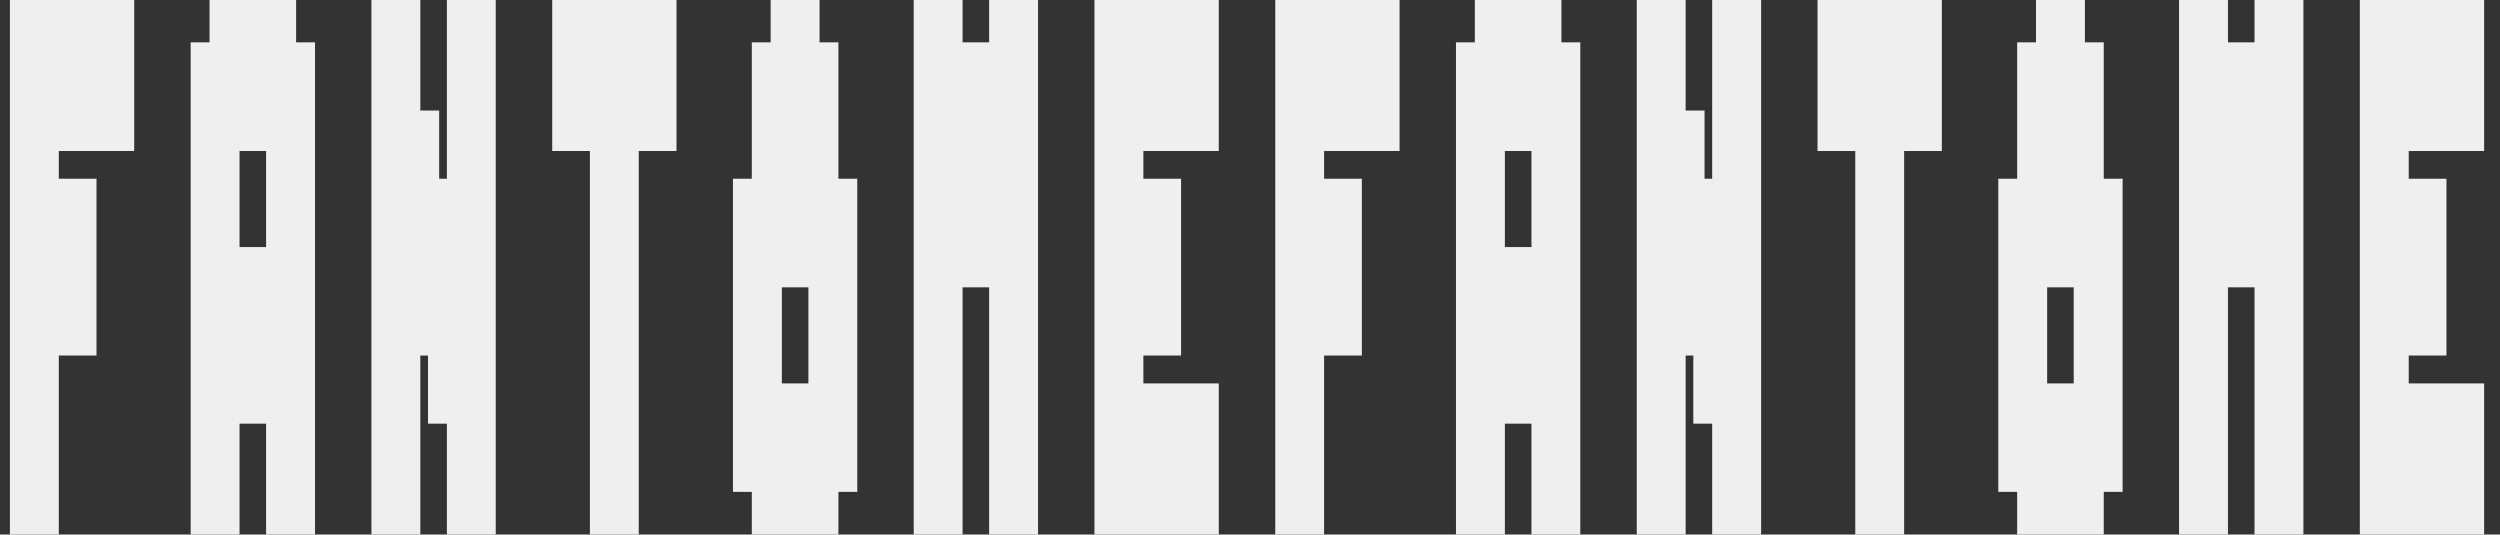 <?xml version="1.0" encoding="UTF-8" standalone="no"?>
<!-- Created with Inkscape (http://www.inkscape.org/) -->

<svg
   width="52.309mm"
   height="11.184mm"
   viewBox="0 0 52.309 11.184"
   version="1.1"
   id="svg1"
   inkscape:version="1.4.2 (f4327f4, 2025-05-13)"
   sodipodi:docname="logo2''.svg"
   xml:space="preserve"
   xmlns:inkscape="http://www.inkscape.org/namespaces/inkscape"
   xmlns:sodipodi="http://sodipodi.sourceforge.net/DTD/sodipodi-0.dtd"
   xmlns="http://www.w3.org/2000/svg"
   xmlns:svg="http://www.w3.org/2000/svg"><rect x="0" y="0" width="52.309" height="11.184" fill="#333333" stroke="none"/><sodipodi:namedview
     id="namedview1"
     pagecolor="#ffffff"
     bordercolor="#000000"
     borderopacity="0.25"
     inkscape:showpageshadow="2"
     inkscape:pageopacity="0.0"
     inkscape:pagecheckerboard="0"
     inkscape:deskcolor="#d1d1d1"
     inkscape:document-units="mm"
     inkscape:zoom="2"
     inkscape:cx="46.25"
     inkscape:cy="33.75"
     inkscape:window-width="1920"
     inkscape:window-height="1009"
     inkscape:window-x="-8"
     inkscape:window-y="-8"
     inkscape:window-maximized="1"
     inkscape:current-layer="text19-9-6-8-7"
     inkscape:export-bgcolor="#ffffff00"
     showguides="true"
     inkscape:lockguides="false"><sodipodi:guide
       position="762.458,145.39"
       orientation="1,0"
       id="guide128"
       inkscape:locked="false" /><sodipodi:guide
       position="784.986,146.98"
       orientation="1,0"
       id="guide129"
       inkscape:locked="false" /><sodipodi:guide
       position="11.173,119.877"
       orientation="0,-1"
       id="guide9"
       inkscape:locked="false" /></sodipodi:namedview><defs
     id="defs1" /><g
     inkscape:groupmode="layer"
     id="layer21"
     inkscape:label="V3"
     style="display:inline"
     transform="translate(142.557,-23.929)"><g
       id="text19-9-6-8-7"
       style="opacity:1"
       transform="scale(0.526,1.902)"><path
         id="path1"
         style="font-size:7.503px;line-height:0.68;font-family:FT88;-inkscape-font-specification:FT88;letter-spacing:1.939px;word-spacing:0px;baseline-shift:baseline;display:inline;overflow:visible;vector-effect:none;fill:#efefef;stroke-linecap:square;paint-order:markers stroke fill;enable-background:accumulate;stop-color:#000000;stop-opacity:1;fill-opacity:1"
         d="M -270.627 12.297 L -270.627 18.742 L -268.682 18.742 L -268.682 16.492 L -267.182 16.492 L -267.182 14.547 L -268.682 14.547 L -268.682 14.242 L -265.682 14.242 L -265.682 12.297 L -270.627 12.297 z M -262.686 12.297 L -262.686 13.047 L -263.436 13.047 L -263.436 18.742 L -261.492 18.742 L -261.492 17.242 L -260.436 17.242 L -260.436 18.742 L -258.49 18.742 L -258.49 13.047 L -259.242 13.047 L -259.242 12.297 L -262.686 12.297 z M -256.246 12.297 L -256.246 18.742 L -254.301 18.742 L -254.301 16.492 L -253.996 16.492 L -253.996 17.242 L -253.244 17.242 L -253.244 18.742 L -251.301 18.742 L -251.301 12.297 L -253.244 12.297 L -253.244 14.547 L -253.551 14.547 L -253.551 13.797 L -254.301 13.797 L -254.301 12.297 L -256.246 12.297 z M -249.055 12.297 L -249.055 14.242 L -247.555 14.242 L -247.555 18.742 L -245.612 18.742 L -245.612 14.242 L -244.11 14.242 L -244.11 12.297 L -249.055 12.297 z M -240.365 12.297 L -240.365 13.047 L -241.115 13.047 L -241.115 14.547 L -241.865 14.547 L -241.865 17.992 L -241.115 17.992 L -241.115 18.742 L -237.67 18.742 L -237.67 17.992 L -236.92 17.992 L -236.92 14.547 L -237.67 14.547 L -237.67 13.047 L -238.42 13.047 L -238.42 12.297 L -240.365 12.297 z M -234.674 12.297 L -234.674 18.742 L -232.731 18.742 L -232.731 15.742 L -231.674 15.742 L -231.674 18.742 L -229.729 18.742 L -229.729 12.297 L -231.674 12.297 L -231.674 13.047 L -231.981 13.047 L -232.424 13.047 L -232.731 13.047 L -232.731 12.297 L -234.674 12.297 z M -227.485 12.297 L -227.485 18.742 L -222.539 18.742 L -222.539 16.799 L -225.539 16.799 L -225.539 16.492 L -224.039 16.492 L -224.039 14.547 L -225.539 14.547 L -225.539 14.242 L -222.539 14.242 L -222.539 12.297 L -227.485 12.297 z M -220.293 12.297 L -220.293 18.742 L -218.35 18.742 L -218.35 16.492 L -216.848 16.492 L -216.848 14.547 L -218.35 14.547 L -218.35 14.242 L -215.348 14.242 L -215.348 12.297 L -220.293 12.297 z M -212.354 12.297 L -212.354 13.047 L -213.104 13.047 L -213.104 18.742 L -211.159 18.742 L -211.159 17.242 L -210.102 17.242 L -210.102 18.742 L -208.159 18.742 L -208.159 13.047 L -208.909 13.047 L -208.909 12.297 L -212.354 12.297 z M -205.913 12.297 L -205.913 18.742 L -203.968 18.742 L -203.968 16.492 L -203.663 16.492 L -203.663 17.242 L -202.913 17.242 L -202.913 18.742 L -200.966 18.742 L -200.966 12.297 L -202.913 12.297 L -202.913 14.547 L -203.216 14.547 L -203.216 13.797 L -203.968 13.797 L -203.968 12.297 L -205.913 12.297 z M -198.722 12.297 L -198.722 14.242 L -197.22 14.242 L -197.22 18.742 L -195.277 18.742 L -195.277 14.242 L -193.777 14.242 L -193.777 12.297 L -198.722 12.297 z M -190.031 12.297 L -190.031 13.047 L -190.781 13.047 L -190.781 14.547 L -191.531 14.547 L -191.531 17.992 L -190.781 17.992 L -190.781 18.742 L -187.336 18.742 L -187.336 17.992 L -186.586 17.992 L -186.586 14.547 L -187.336 14.547 L -187.336 13.047 L -188.086 13.047 L -188.086 12.297 L -190.031 12.297 z M -184.341 12.297 L -184.341 18.742 L -182.396 18.742 L -182.396 15.742 L -181.339 15.742 L -181.339 18.742 L -179.394 18.742 L -179.394 12.297 L -181.339 12.297 L -181.339 13.047 L -181.646 13.047 L -182.089 13.047 L -182.396 13.047 L -182.396 12.297 L -184.341 12.297 z M -177.15 12.297 L -177.15 18.742 L -172.205 18.742 L -172.205 16.799 L -175.205 16.799 L -175.205 16.492 L -173.705 16.492 L -173.705 14.547 L -175.205 14.547 L -175.205 14.242 L -172.205 14.242 L -172.205 12.297 L -177.15 12.297 z M -261.492 14.242 L -260.436 14.242 L -260.436 15.299 L -261.492 15.299 L -261.492 14.242 z M -211.159 14.242 L -210.102 14.242 L -210.102 15.299 L -211.159 15.299 L -211.159 14.242 z M -239.92 15.742 L -238.864 15.742 L -238.864 16.799 L -239.92 16.799 L -239.92 15.742 z M -189.588 15.742 L -188.531 15.742 L -188.531 16.799 L -189.588 16.799 L -189.588 15.742 z " /></g></g></svg>
